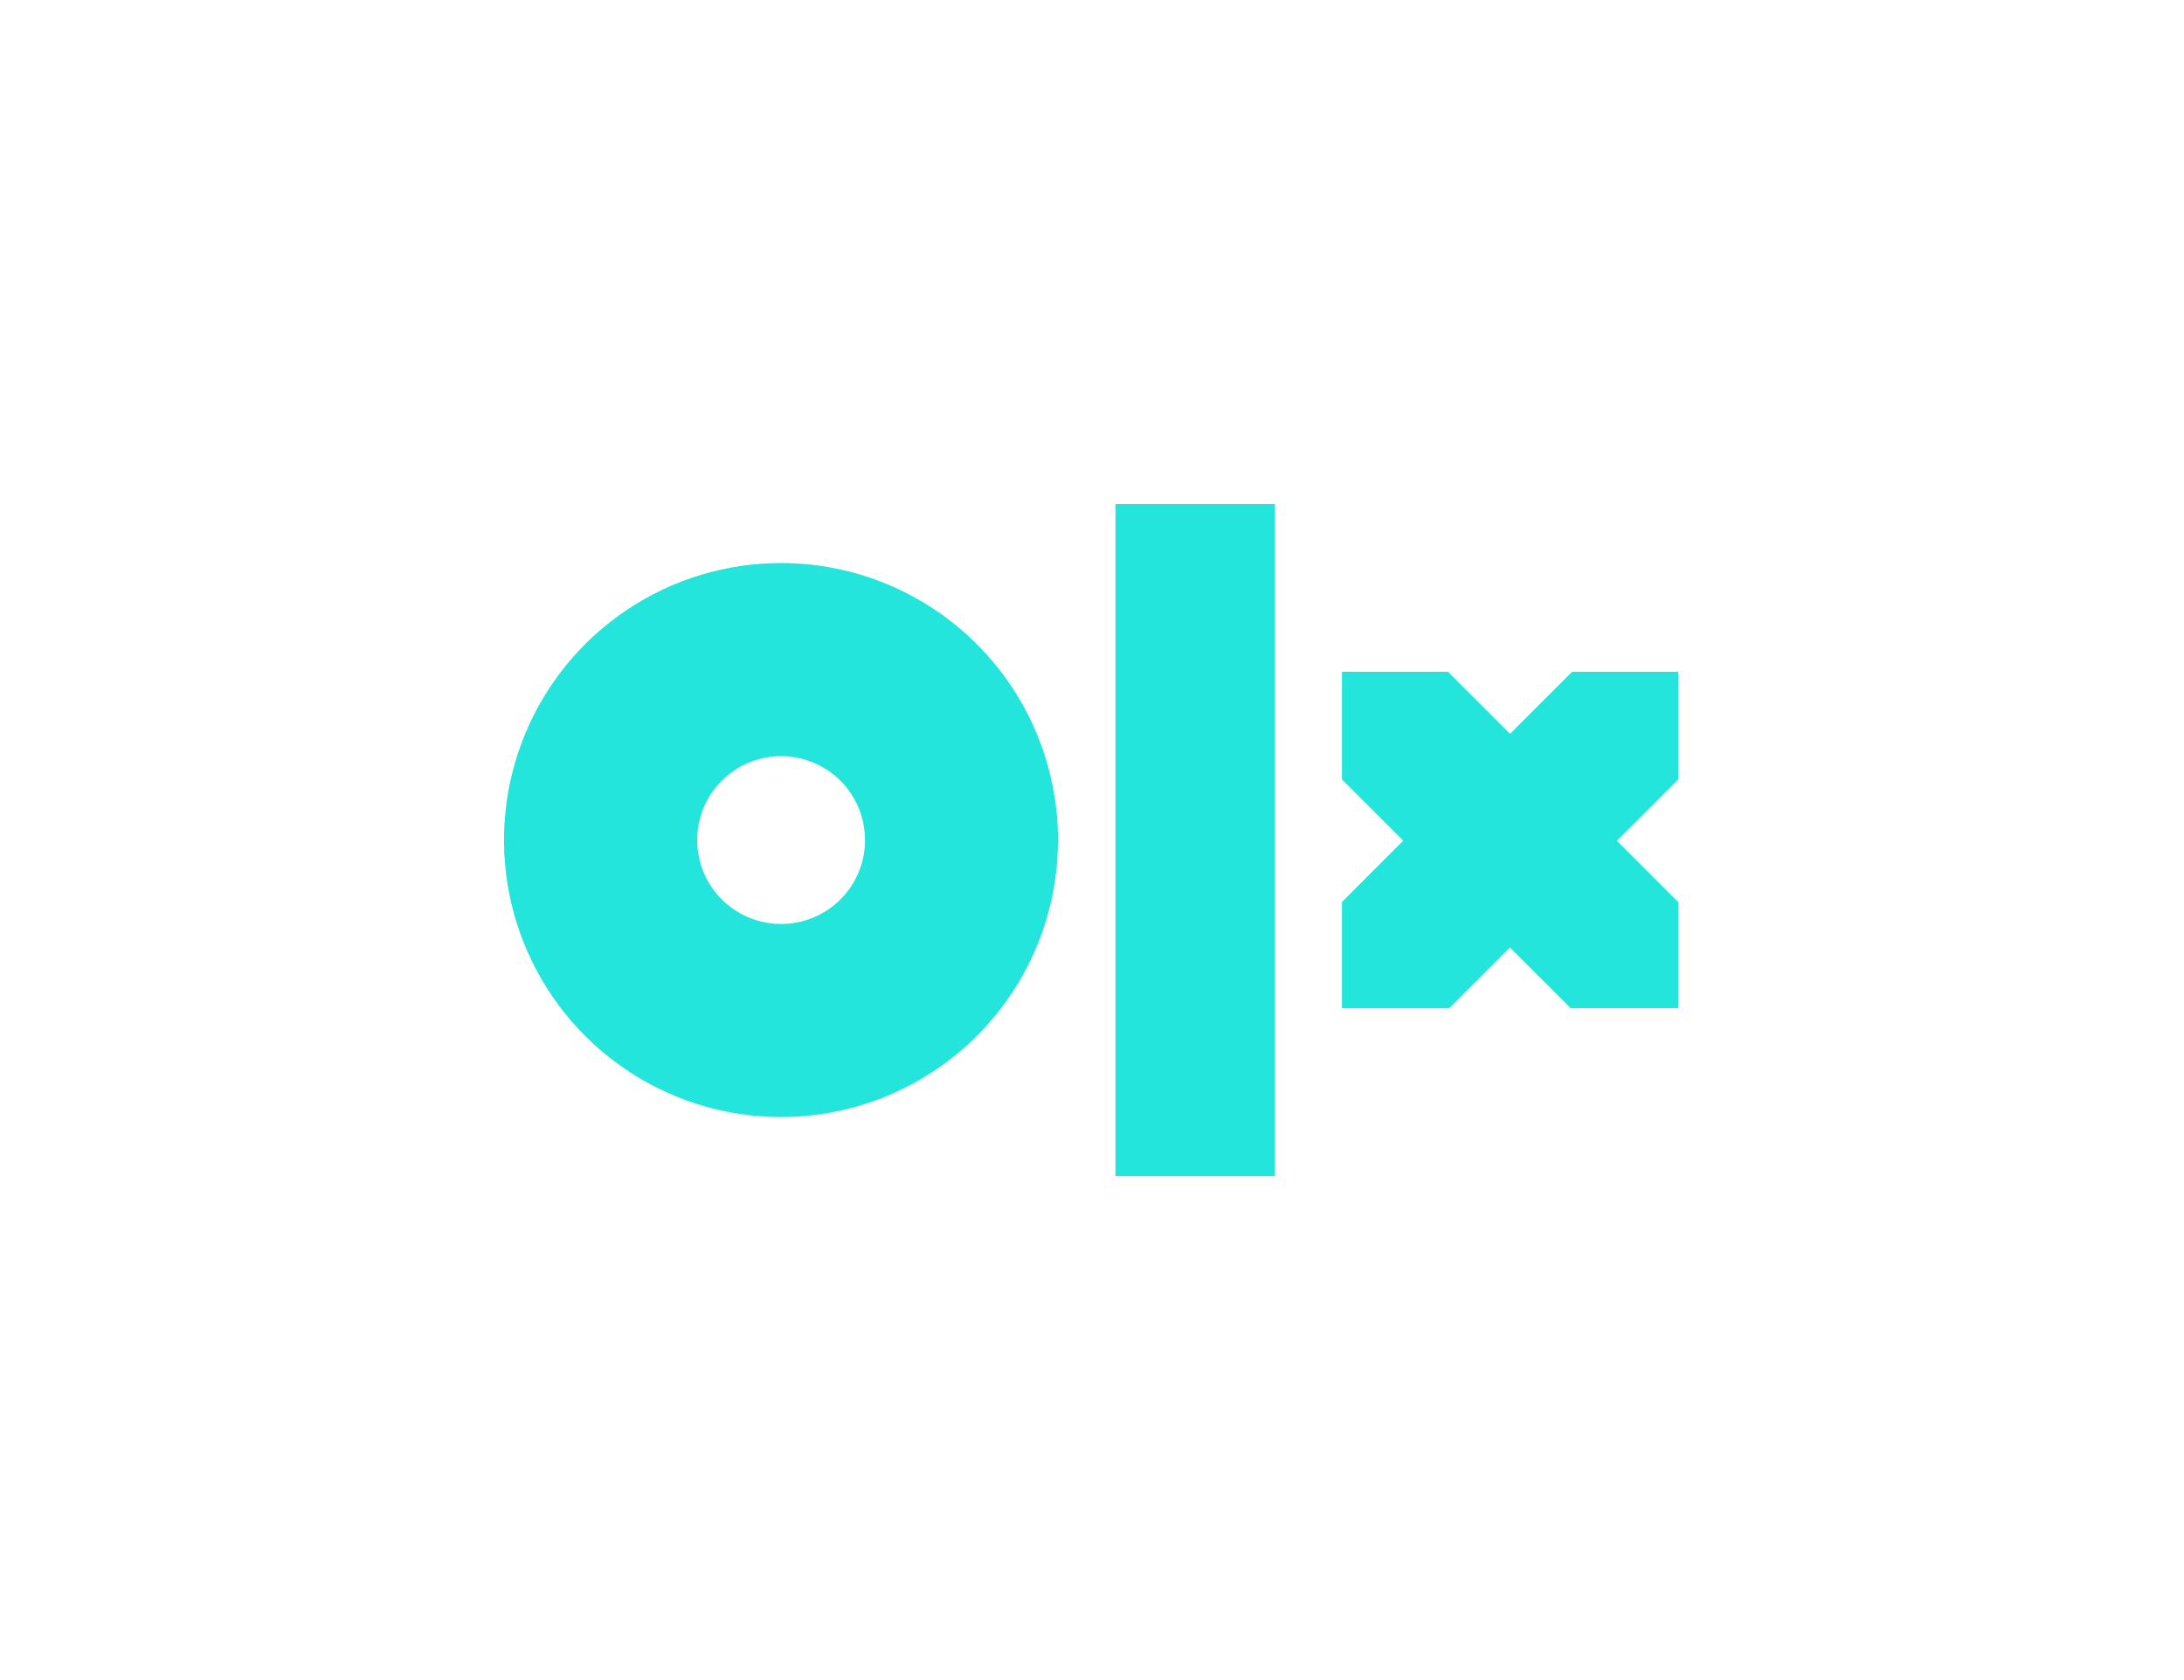 <svg width="104" height="80" viewBox="0 0 104 80" fill="none" xmlns="http://www.w3.org/2000/svg">
<rect width="104" height="80" fill="white"/>
<path d="M60.71 56H53.117V24H60.71V56ZM50.381 40C50.381 42.609 49.607 45.159 48.158 47.329C46.708 49.498 44.648 51.188 42.238 52.187C39.828 53.185 37.176 53.446 34.617 52.937C32.058 52.428 29.708 51.172 27.863 49.327C26.019 47.483 24.762 45.132 24.253 42.574C23.744 40.015 24.006 37.363 25.004 34.953C26.002 32.542 27.693 30.483 29.862 29.033C32.031 27.584 34.581 26.81 37.19 26.81C38.922 26.81 40.638 27.151 42.238 27.814C43.838 28.477 45.292 29.449 46.517 30.674C47.742 31.898 48.714 33.352 49.377 34.953C50.039 36.553 50.381 38.268 50.381 40ZM41.19 40C41.19 39.21 40.956 38.437 40.517 37.78C40.078 37.123 39.453 36.611 38.723 36.308C37.993 36.006 37.189 35.927 36.414 36.081C35.639 36.235 34.927 36.616 34.368 37.175C33.809 37.733 33.428 38.446 33.274 39.221C33.12 39.996 33.199 40.8 33.502 41.53C33.804 42.26 34.316 42.884 34.974 43.323C35.631 43.762 36.403 43.997 37.194 43.997C37.719 43.997 38.239 43.894 38.724 43.693C39.209 43.492 39.65 43.198 40.021 42.827C40.392 42.456 40.687 42.015 40.888 41.53C41.089 41.045 41.192 40.525 41.192 40H41.19ZM79.915 31.987H74.866L71.908 34.944L68.95 31.987H63.904V37.114L66.821 40.032L63.904 42.95V48.008H69.014L71.904 45.117L74.794 48.006H79.914V42.955L76.995 40.036L79.914 37.114L79.915 31.987Z" fill="#23E5DB"/>
</svg>
